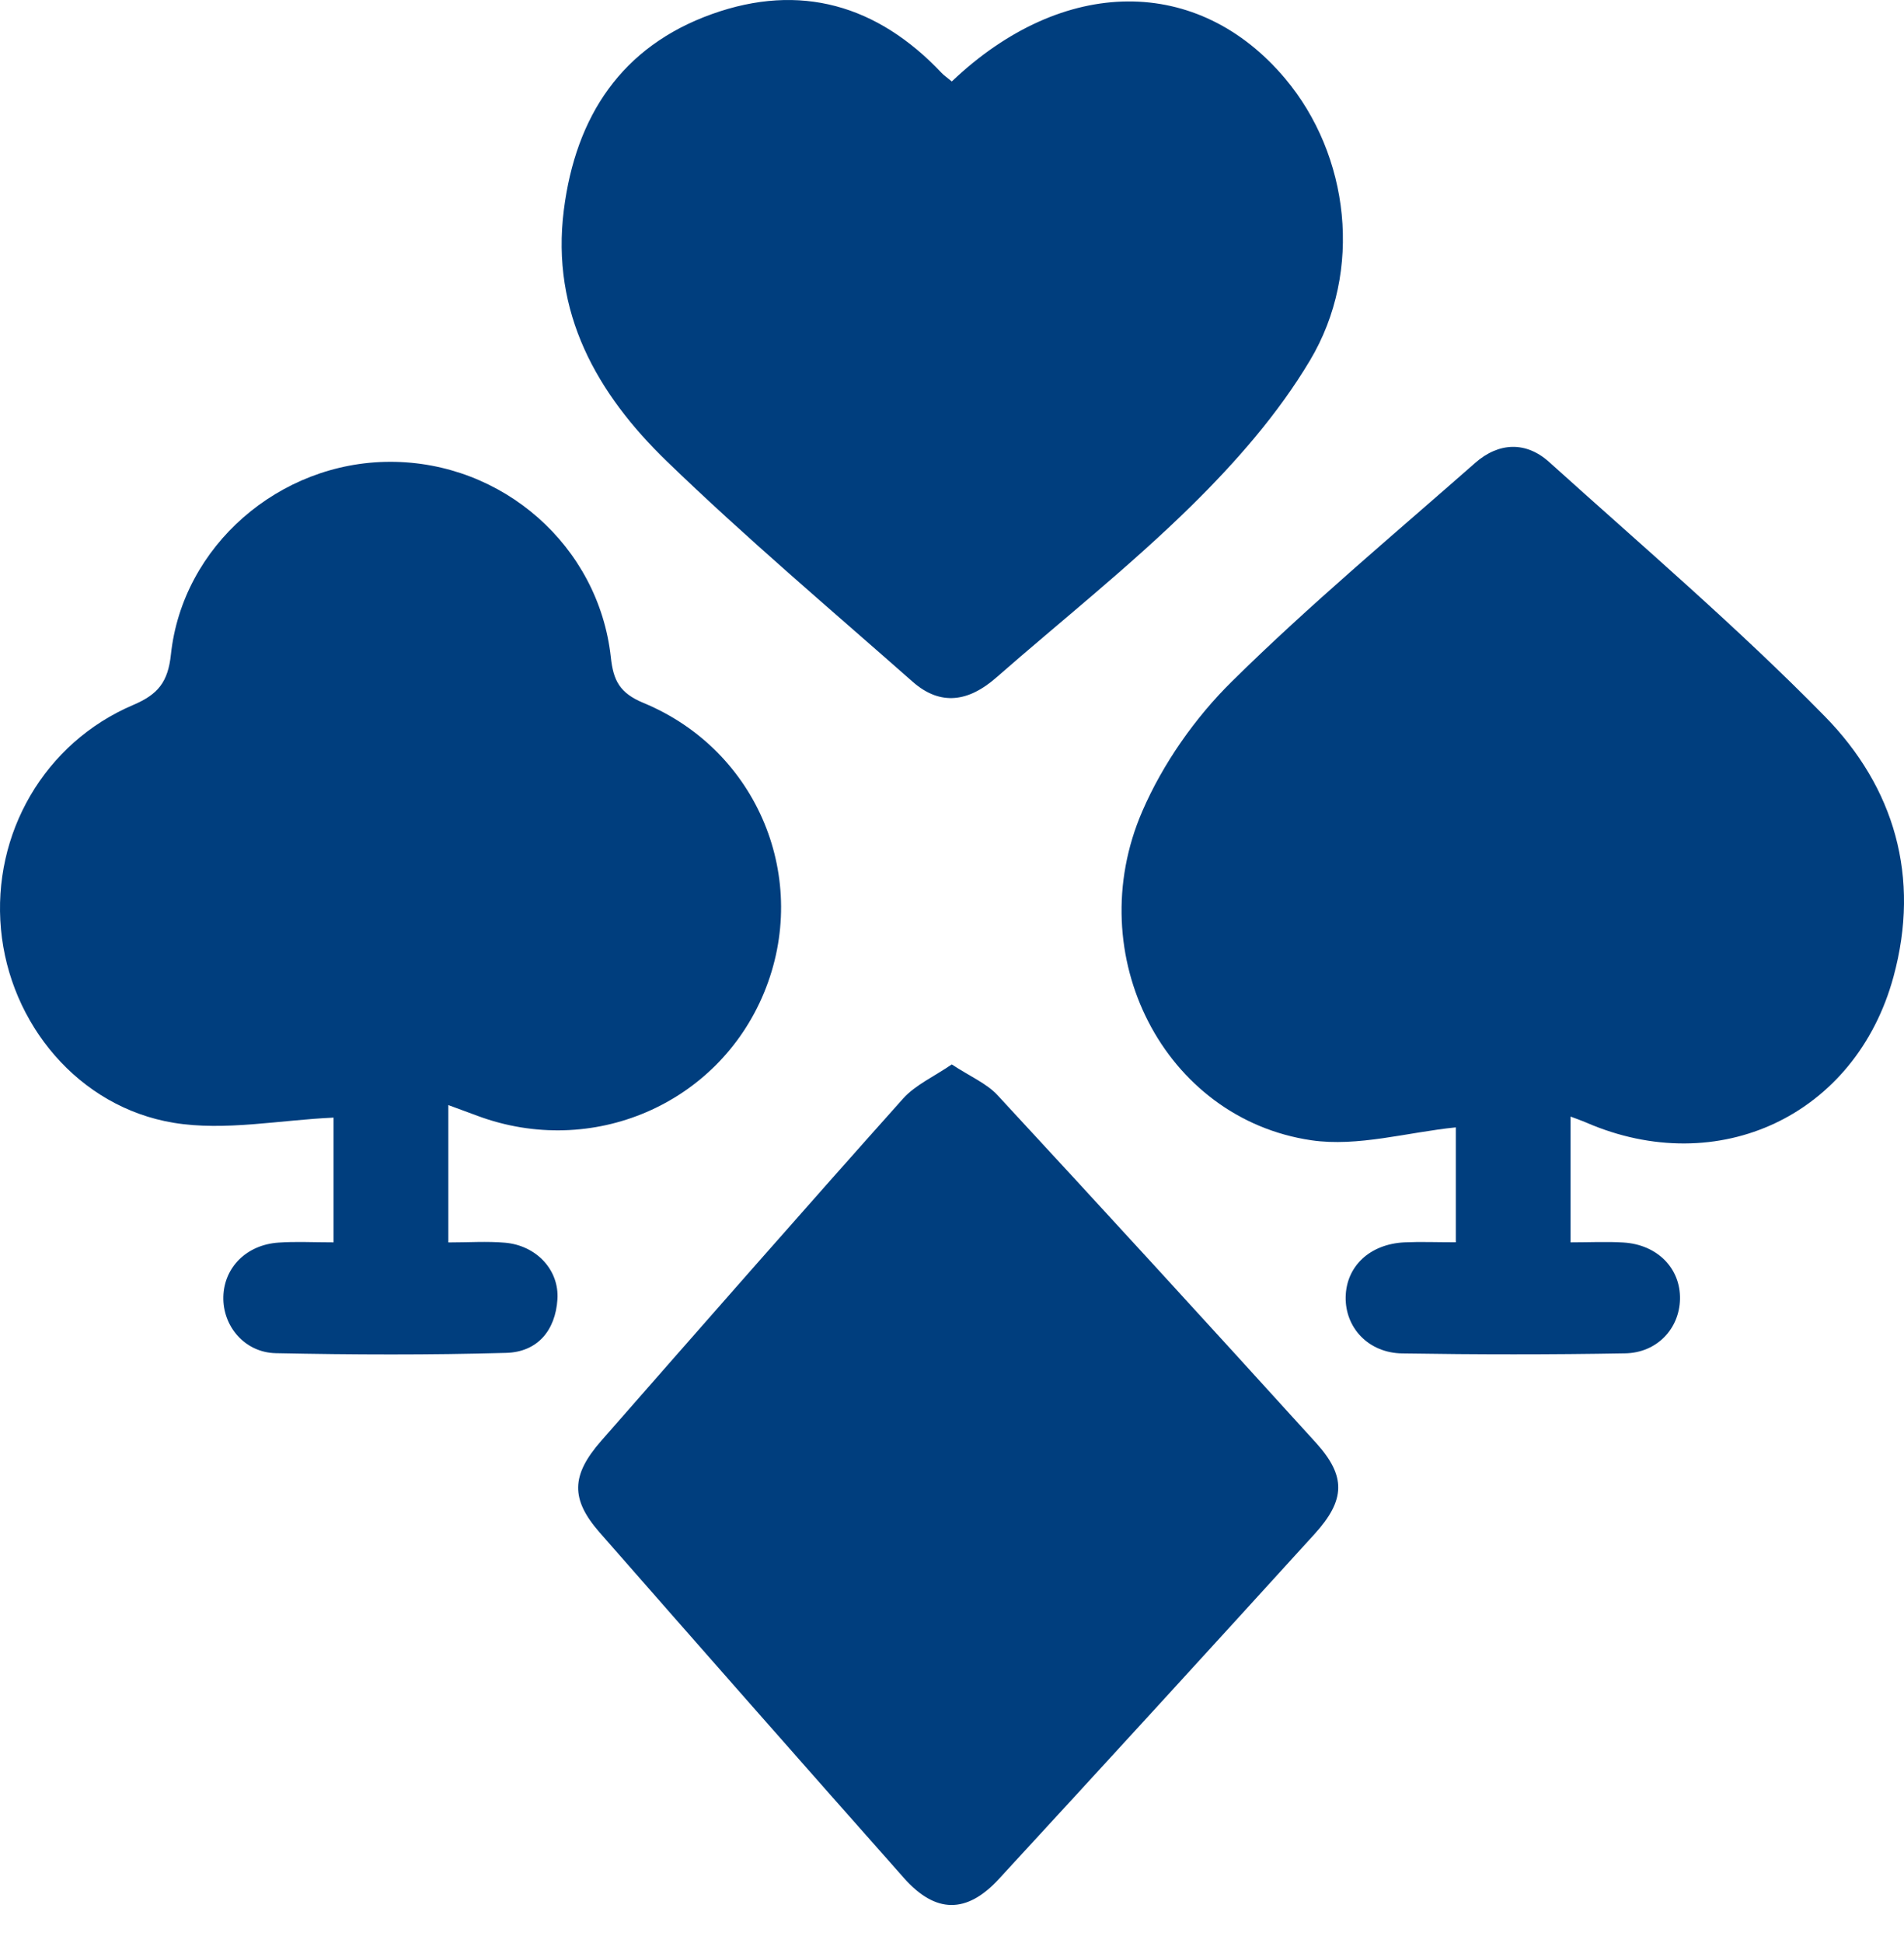 <svg width="49" height="50" viewBox="0 0 49 50" fill="none" xmlns="http://www.w3.org/2000/svg">
<path d="M37.466 31.968C37.466 30.83 37.466 29.82 37.466 29.011C36.219 29.137 34.943 29.518 33.749 29.343C29.96 28.787 27.797 24.579 29.396 20.879C29.926 19.653 30.754 18.471 31.707 17.532C33.7 15.566 35.857 13.766 37.962 11.914C38.568 11.38 39.272 11.35 39.872 11.893C42.26 14.047 44.712 16.14 46.959 18.431C48.752 20.258 49.429 22.57 48.729 25.137C47.759 28.699 44.224 30.365 40.819 28.886C40.708 28.838 40.593 28.8 40.419 28.733C40.419 29.826 40.419 30.855 40.419 31.97C40.905 31.97 41.345 31.947 41.781 31.974C42.654 32.027 43.252 32.641 43.235 33.431C43.22 34.189 42.646 34.812 41.822 34.826C39.911 34.86 37.998 34.858 36.085 34.828C35.213 34.814 34.616 34.164 34.631 33.374C34.647 32.586 35.251 32.014 36.142 31.97C36.55 31.951 36.961 31.968 37.466 31.968Z" fill="#003E7E"/>
<path d="M8.585 31.97C8.585 30.725 8.585 29.615 8.585 28.76C7.198 28.821 5.794 29.11 4.474 28.894C2.018 28.491 0.249 26.342 0.025 23.913C-0.203 21.455 1.138 19.116 3.43 18.14C4.069 17.869 4.323 17.547 4.398 16.847C4.694 14.047 7.19 11.887 10.037 11.884C12.931 11.878 15.406 14.045 15.72 16.914C15.784 17.513 15.949 17.836 16.561 18.089C19.516 19.315 20.867 22.635 19.662 25.547C18.474 28.42 15.236 29.81 12.288 28.714C12.055 28.628 11.821 28.542 11.538 28.437C11.538 29.629 11.538 30.755 11.538 31.972C12.058 31.972 12.531 31.939 12.998 31.979C13.807 32.05 14.394 32.683 14.346 33.435C14.293 34.244 13.828 34.791 13.028 34.814C11.054 34.87 9.076 34.862 7.1 34.822C6.293 34.805 5.729 34.124 5.748 33.368C5.767 32.614 6.345 32.031 7.169 31.976C7.609 31.945 8.053 31.97 8.585 31.97Z" fill="#003E7E"/>
<path d="M24.495 2.096C27.367 -0.634 30.838 -0.641 33.078 2.027C34.723 3.988 35.092 6.964 33.713 9.274C32.895 10.648 31.799 11.897 30.653 13.024C29.065 14.584 27.311 15.973 25.632 17.442C24.939 18.049 24.212 18.182 23.489 17.545C21.364 15.671 19.195 13.838 17.16 11.87C15.366 10.133 14.174 8.05 14.511 5.399C14.817 2.995 15.993 1.195 18.325 0.361C20.593 -0.45 22.581 0.128 24.232 1.876C24.295 1.943 24.373 1.994 24.495 2.096Z" fill="#003E7E"/>
<path d="M24.494 27.391C24.964 27.701 25.389 27.877 25.672 28.183C28.419 31.151 31.15 34.135 33.868 37.129C34.643 37.984 34.629 38.598 33.832 39.474C31.133 42.442 28.424 45.403 25.704 48.355C24.876 49.254 24.073 49.242 23.264 48.328C20.645 45.373 18.036 42.408 15.433 39.437C14.681 38.579 14.696 37.963 15.471 37.079C18.053 34.133 20.635 31.188 23.244 28.267C23.56 27.917 24.034 27.706 24.494 27.391Z" fill="#003E7E"/>
</svg>
